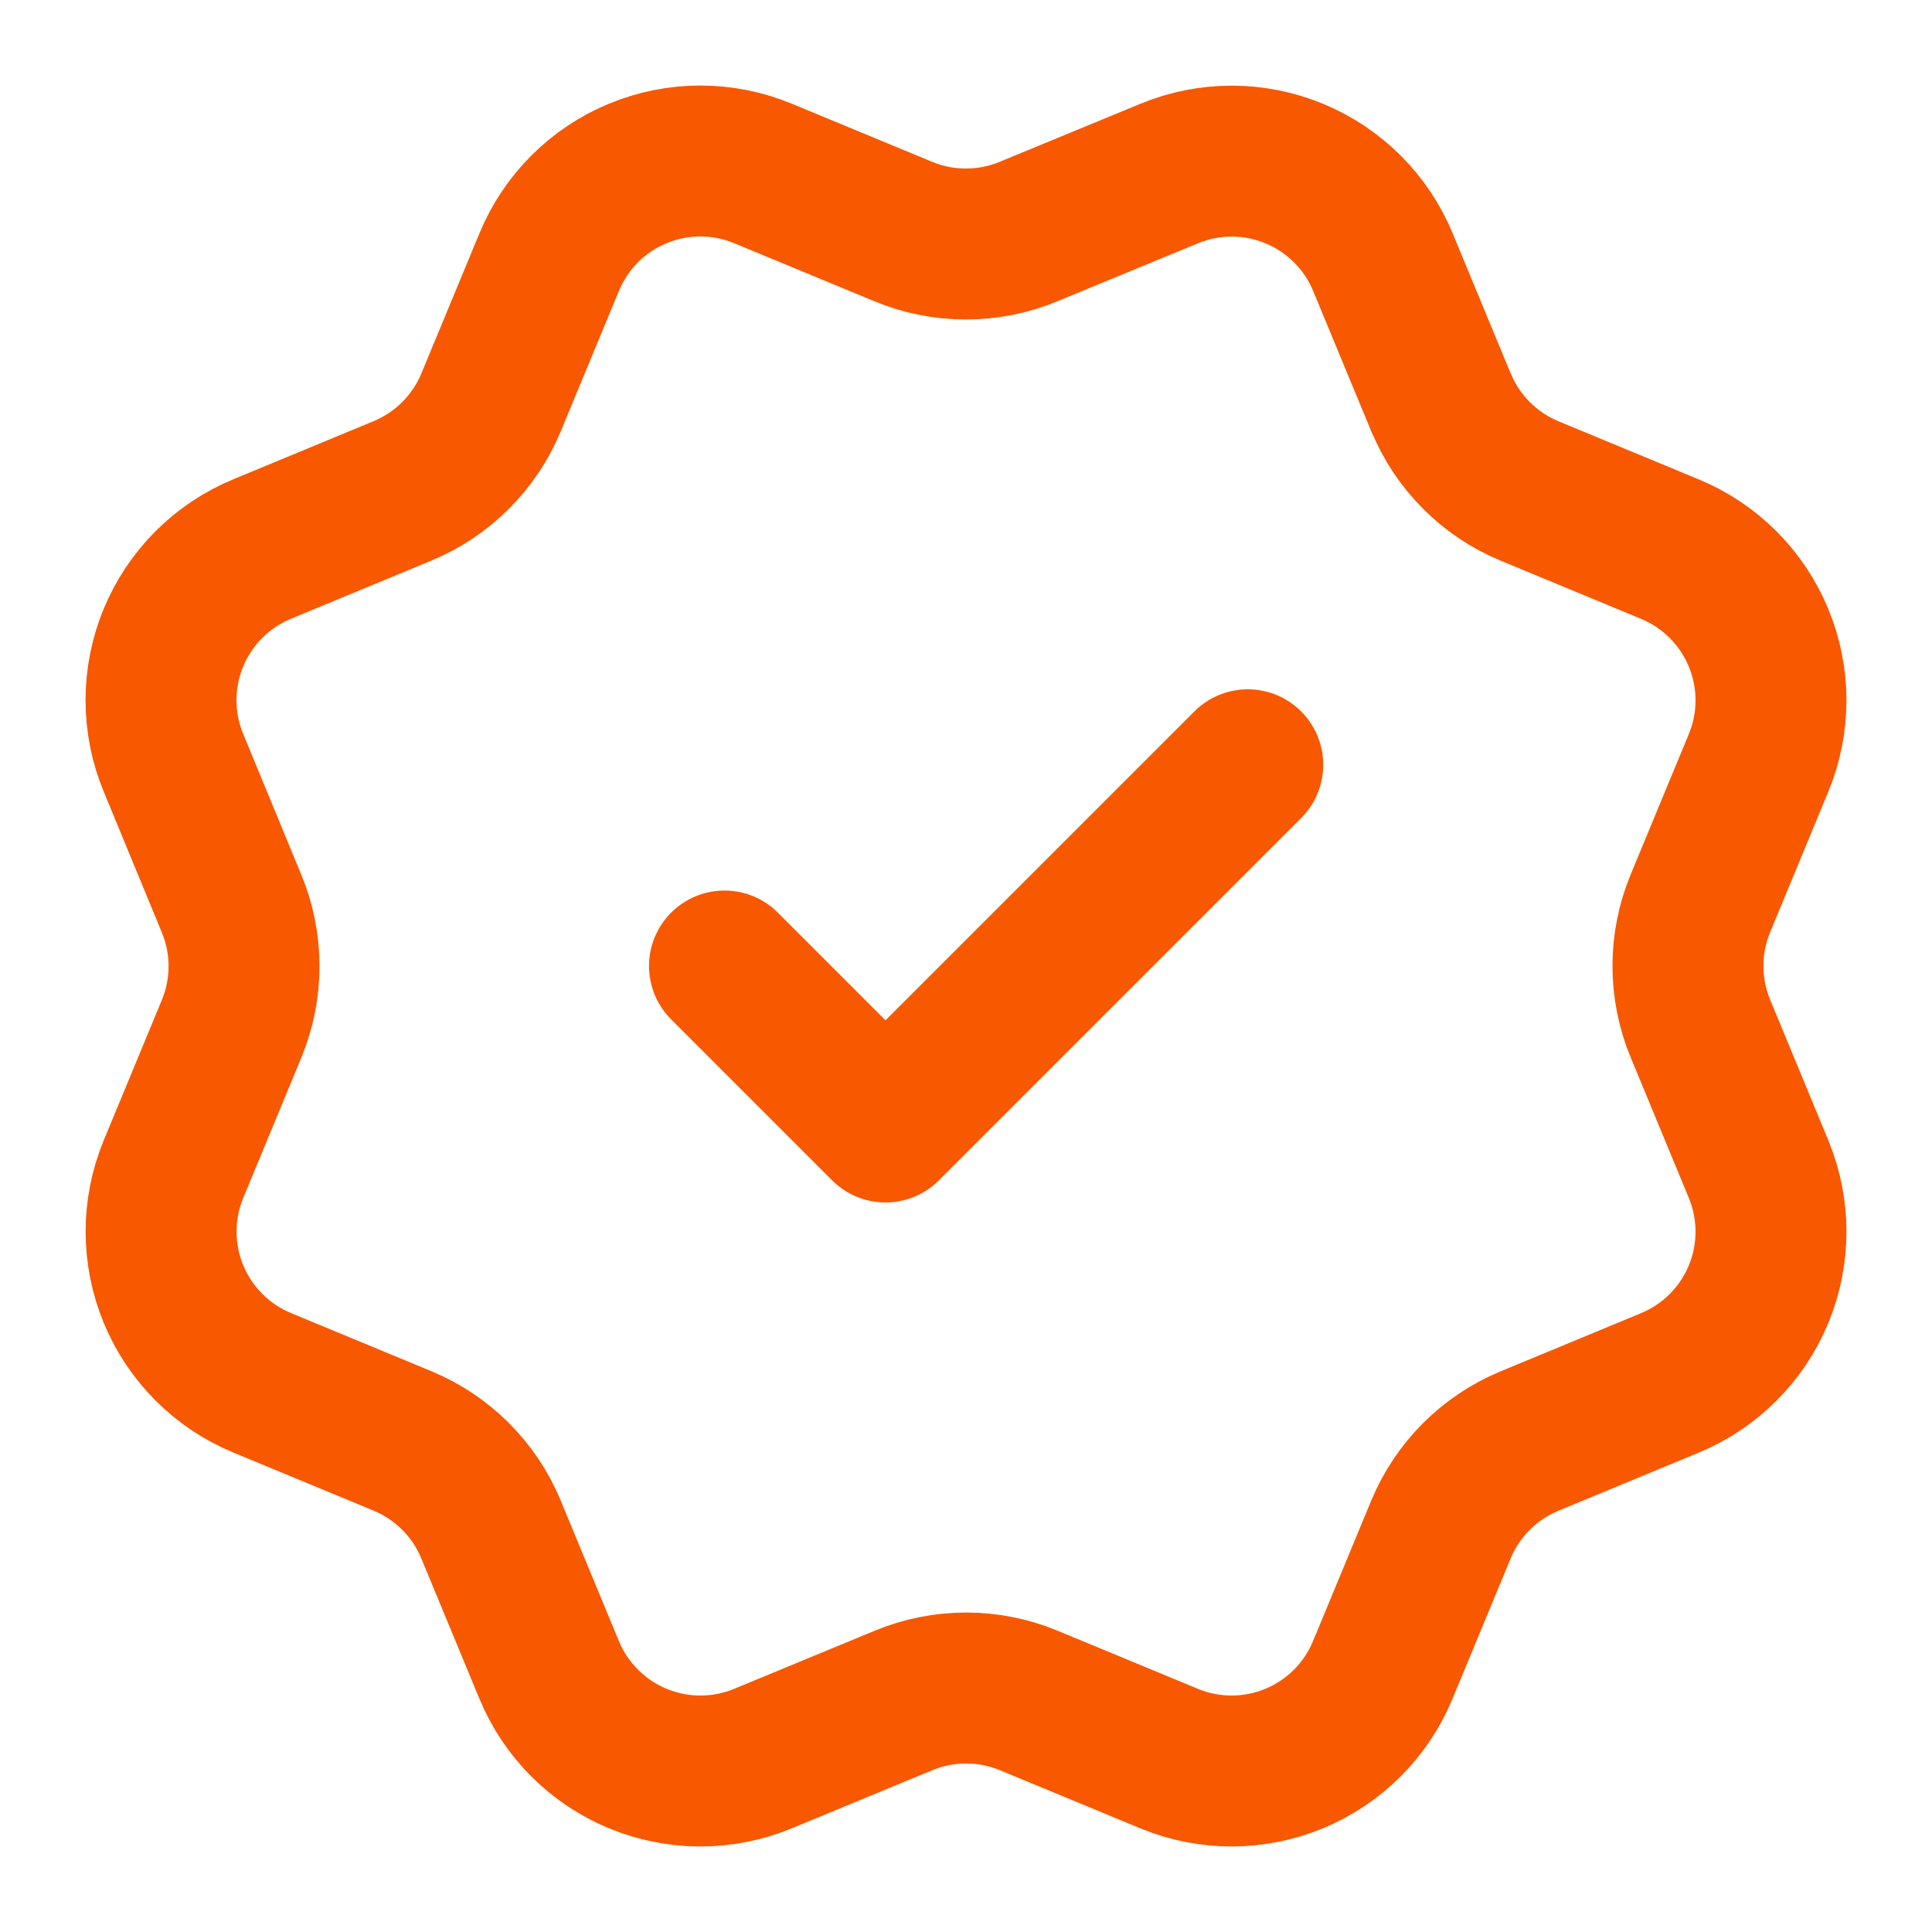 <svg width="32" height="32" viewBox="0 0 32 32" fill="none" xmlns="http://www.w3.org/2000/svg">
<path d="M12 16L14.667 18.667L20.667 12.667M23.869 6.665C24.143 7.329 24.67 7.857 25.334 8.132L27.661 9.096C28.325 9.371 28.852 9.899 29.127 10.563C29.402 11.227 29.402 11.973 29.127 12.637L28.164 14.963C27.889 15.627 27.889 16.374 28.165 17.038L29.127 19.363C29.263 19.692 29.333 20.044 29.333 20.4C29.333 20.756 29.263 21.109 29.127 21.438C28.991 21.767 28.791 22.066 28.539 22.317C28.287 22.569 27.988 22.769 27.659 22.905L25.334 23.868C24.67 24.143 24.142 24.67 23.867 25.333L22.903 27.66C22.628 28.324 22.1 28.852 21.436 29.127C20.772 29.402 20.026 29.402 19.362 29.127L17.037 28.164C16.373 27.89 15.627 27.89 14.963 28.166L12.636 29.128C11.973 29.402 11.227 29.402 10.563 29.127C9.9 28.852 9.373 28.326 9.097 27.662L8.133 25.334C7.859 24.67 7.332 24.143 6.668 23.867L4.341 22.903C3.677 22.628 3.15 22.101 2.875 21.437C2.6 20.773 2.599 20.028 2.874 19.364L3.837 17.038C4.111 16.374 4.111 15.628 3.835 14.965L2.874 12.636C2.737 12.307 2.667 11.955 2.667 11.598C2.667 11.242 2.737 10.89 2.873 10.561C3.01 10.232 3.209 9.933 3.461 9.681C3.713 9.43 4.012 9.23 4.341 9.094L6.666 8.131C7.329 7.856 7.857 7.33 8.133 6.667L9.097 4.34C9.372 3.676 9.899 3.148 10.563 2.873C11.227 2.598 11.973 2.598 12.637 2.873L14.963 3.836C15.627 4.111 16.373 4.11 17.036 3.835L19.364 2.875C20.028 2.6 20.774 2.6 21.438 2.875C22.102 3.15 22.63 3.677 22.905 4.341L23.869 6.669L23.869 6.665Z" stroke="#F85800" stroke-width="2.5" stroke-linecap="round" stroke-linejoin="round"/>
</svg>
